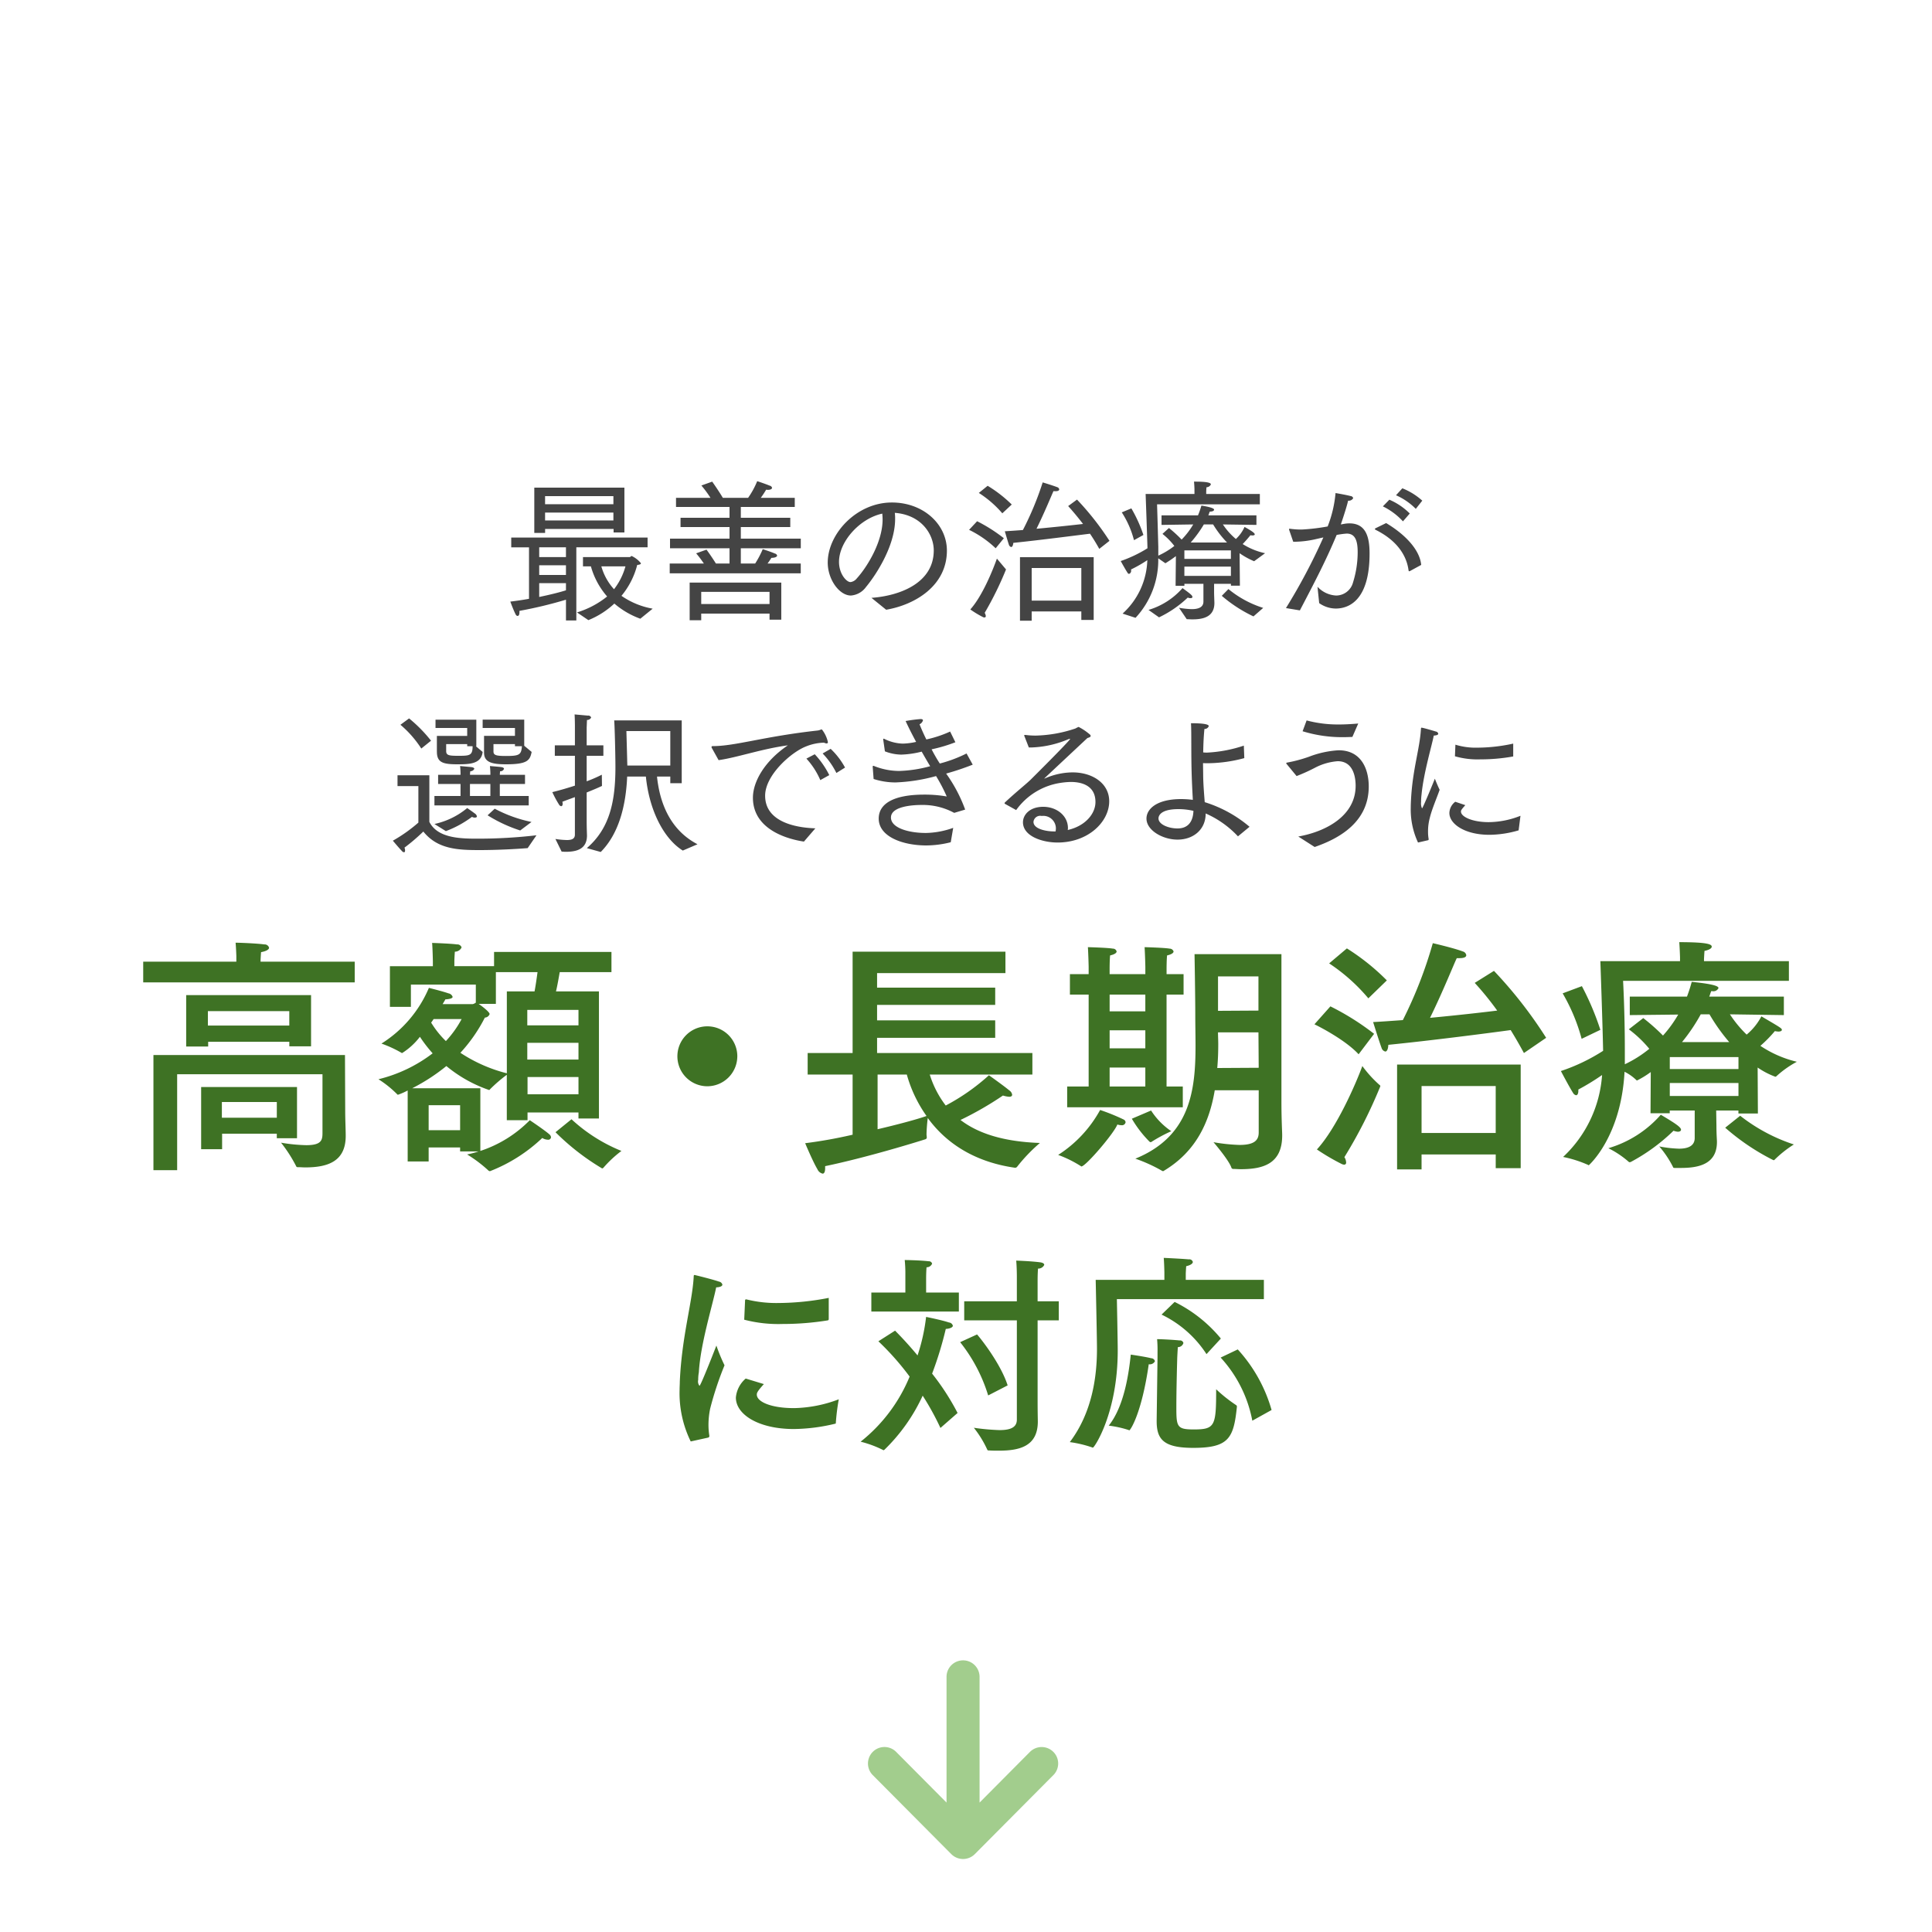 <svg data-name="features/list02.svg" xmlns="http://www.w3.org/2000/svg" width="325" height="325" viewBox="0 0 325 325"><rect width="325" height="325" rx="162.5" ry="162.5" fill="#fff" fill-opacity="0"/><path d="M177.181 294.69a2.779 2.779 0 00-3.93.02l-8.468 8.52v-21.2a2.779 2.779 0 00-5.557 0v21.2l-8.467-8.52a2.773 2.773 0 00-3.953 3.89l13.222 13.3a2.792 2.792 0 003.953 0l13.221-13.3a2.754 2.754 0 00-.021-3.91z" fill-rule="evenodd" fill="#a2cd8d"/><path d="M89.878 89.65h1.82v-.67h11.519v.59h1.82v-7.54H89.878v7.62zm9.1 14.67a14.151 14.151 0 004.368-2.79 13.963 13.963 0 004.368 2.55l2.08-1.69a13.233 13.233 0 01-5.252-2.16 13.3 13.3 0 002.652-5.2c.338-.02.624-.1.624-.28a4.292 4.292 0 00-1.56-1.22c-.13 0-.182.18-.338.18h-7.852v1.56H99.4a13.049 13.049 0 002.73 5.07 15.043 15.043 0 01-5.07 2.68zm-9.985-3.59c-.988.18-2.054.34-3.146.47 0 0 .546 1.5.91 2.18a.368.368 0 00.312.23c.182 0 .312-.18.312-.65v-.2a71.847 71.847 0 007.827-1.88v3.49h1.742v-12.3h11.986v-1.64H86v1.64h2.99v8.66zm2.7-15.91v-1.36h11.493v1.36H91.7zm0 2.73v-1.33h11.493v1.33H91.7zm13.521 7.72a11 11 0 01-1.924 3.85 9.561 9.561 0 01-2.132-3.85h4.056zm-14.509-1.56v-1.64h4.5v1.64h-4.5zm0 3.01v-1.63h4.5v1.63h-4.5zm0 1.38h4.5v1.2c-.858.28-2.471.7-4.5 1.12V98.1zm21.949-1.66h22.049V94.8h-5.59c.39-.52.65-.96.65-.96.624 0 .962-.18.962-.39a.5.5 0 00-.39-.34c-.65-.29-2.028-.73-2.028-.73a15.972 15.972 0 01-1.274 2.42h-2.413v-2.57h10.088v-1.62H124.62v-1.95h8.32V87.1h-8.32v-1.82h9.074v-1.53h-5.72a15.778 15.778 0 00.91-1.38 1.1 1.1 0 00.312.03c.442 0 .676-.16.676-.34a.487.487 0 00-.39-.36c-.676-.29-2.106-.76-2.106-.76a14.087 14.087 0 01-1.534 2.81H121.6c-.754-1.27-1.794-2.73-1.794-2.73l-1.82.65a18.682 18.682 0 011.534 2.08h-5.8v1.53h9v1.82h-8.24v1.56h8.242v1.95h-10.011v1.62h10.011v2.57h-2.288a38.73 38.73 0 00-1.586-2.34l-1.742.62a19.033 19.033 0 011.3 1.72h-5.747v1.64zm3.355 7.9h1.95v-1.12h11.492v1.02h1.976V98h-15.413v6.34zm1.95-2.73v-2.05h11.492v2.05h-11.487zm31.109.96c4.862-.83 10.218-4.03 10.218-9.95 0-4.42-3.952-8.09-9.256-8.09-5.954 0-10.79 5.28-10.79 10.11 0 2.84 1.95 5.54 3.9 5.54a3.463 3.463 0 002.548-1.45c1.4-1.67 4.888-6.71 4.888-11.42a6.969 6.969 0 00-.052-1.04c4.5.34 6.552 3.64 6.552 6.32 0 5.43-5.59 7.62-10.478 7.98zm-.65-16.17c.026.34.052.65.052.99 0 3.82-2.652 8.06-4.342 9.91a1.6 1.6 0 01-1.066.62c-.65 0-1.924-1.35-1.924-3.41.005-3.4 3.489-7.3 7.285-8.11zm31.268-1.27a48.183 48.183 0 012.5 3.01c-1.794.21-4.732.52-7.827.81 1.4-2.83 2.575-5.75 2.861-6.34a2.07 2.07 0 00.338.02c.468 0 .624-.15.624-.31a.456.456 0 00-.312-.36c-.988-.37-2.47-.81-2.47-.81a51.392 51.392 0 01-3.329 8.01q-1.56.12-3.042.21s.494 1.69.676 2.23a.577.577 0 00.39.42c.156 0 .312-.18.364-.7 4.368-.45 10.375-1.23 12.9-1.54a33.366 33.366 0 011.56 2.55l1.716-1.35a47.363 47.363 0 00-5.46-6.94zm-15.029-2.21a17.769 17.769 0 013.952 3.43l1.586-1.48a21.923 21.923 0 00-4.056-3.15zm6.916 21.5h1.976v-1.56h8.351v1.43h2.08V93.73h-12.4v10.69zm-8.554-15.29a17.618 17.618 0 014.472 3.1l1.378-1.69a26.808 26.808 0 00-4.5-2.86zm4.68 4.84c-.728 2.05-2.47 6.32-4.472 8.55a16.024 16.024 0 002.158 1.3.4.4 0 00.234.05.22.22 0 00.208-.26 1.287 1.287 0 00-.182-.52 55.992 55.992 0 003.588-7.3zm5.85 7.07v-5.49h8.351v5.49h-8.347zm17.47 2.89a14.278 14.278 0 003.822-10.01l1.2.83a21 21 0 001.768-1.2l-.052 4.99h1.482v-.33h3.2v2.99c0 1.01-.936 1.27-1.976 1.27a14.31 14.31 0 01-2.132-.23l1.3 1.92c.286 0 .6.03.936.03 1.716 0 3.718-.34 3.718-2.76 0-.18-.052-1.35-.052-1.72v-1.5h2.834v.31h1.508l-.052-5.46a12.843 12.843 0 002.444 1.35l1.846-1.35a11.471 11.471 0 01-3.77-1.54c.52-.54.988-1.09 1.3-1.48a1.6 1.6 0 00.364.03c.26 0 .364-.08.364-.18 0-.16-.208-.42-1.716-1.25a6.187 6.187 0 01-1.456 2.03 11.351 11.351 0 01-2.184-2.45l5.642.08v-1.61h-8.087l.234-.63h.052c.442 0 .676-.15.676-.33 0-.37-1.976-.65-2.132-.68a15.347 15.347 0 01-.572 1.64h-6.136v1.61l5.33-.08a13.073 13.073 0 01-1.95 2.55 20.758 20.758 0 00-2.132-1.95l-1.092.99a11.331 11.331 0 012 2.03 13.5 13.5 0 01-2.7 1.63v-1.48c-.1-3.82-.208-7.15-.208-7.15h17.29V83.1h-9.022v-.49s.026-.45.052-.65a.8.8 0 00.728-.47c0-.16-.13-.47-2.574-.47h-.26c.052.47.078 1.22.078 1.22v.86h-8.216s.234 6.37.312 9.13a22.237 22.237 0 01-4.5 2.15s.754 1.38 1.17 2.01a.316.316 0 00.234.15.54.54 0 00.338-.62v-.13a22.325 22.325 0 002.731-1.56 12.625 12.625 0 01-4.161 8.99zm14.508-3.7a23.639 23.639 0 005.33 3.46l1.638-1.43a17.369 17.369 0 01-5.85-3.17zm-13.182-10.24a23.805 23.805 0 00-2.029-4.47l-1.612.67a15.787 15.787 0 012.055 4.68zm2.626 13.86a18.56 18.56 0 004.836-3.33.956.956 0 00.442.1c.208 0 .338-.05.338-.2 0-.24-.234-.45-1.664-1.49a12.3 12.3 0 01-5.72 3.67zm5.33-12.59a20.17 20.17 0 002.21-3.04h1.56a16.936 16.936 0 002.34 3.04h-6.11zm-1.066 2.76v-1.43h7.826v1.43h-7.821zm0 2.86v-1.56h7.826v1.56h-7.821zm35.6-13.57a10.752 10.752 0 013.329 2.29l1.092-1.38a11.217 11.217 0 00-3.355-2.08zm-2.21 1.87a11.451 11.451 0 013.38 2.52l1.144-1.32a10.91 10.91 0 00-3.432-2.32zm-1.248 3.69a.183.183 0 00-.1.13.262.262 0 00.13.13c3.64 1.8 5.226 4.37 5.538 6.81.026.11.052.16.1.16a.473.473 0 00.156-.05l1.873-1.02c-.234-2.49-2.6-5.07-5.9-7.04zm-12.714 13.81c2.5-4.76 4.472-8.56 6.188-12.69a13.463 13.463 0 011.69-.23c1.456 0 1.846 1.24 1.846 3.14a17.132 17.132 0 01-.78 5.07 2.952 2.952 0 01-2.834 2.21 4.582 4.582 0 01-3.146-1.48l.286 2.76a4.924 4.924 0 002.782.91c2.132 0 5.694-1.28 5.694-9.26 0-2.94-.7-5.07-3.406-5.07a4.981 4.981 0 00-.858.08l-.572.1c.52-1.51 1.092-3.33 1.222-4a.836.836 0 00.858-.42.493.493 0 00-.468-.36c-.624-.18-2.5-.5-2.5-.5a20.318 20.318 0 01-1.326 5.62 34.2 34.2 0 01-4.394.52 13.415 13.415 0 01-1.924-.13h-.078c-.078 0-.1 0-.1.08a.291.291 0 00.026.13l.676 1.97h.39a16.589 16.589 0 003.51-.46c.39-.08.78-.19 1.17-.26a98.833 98.833 0 01-6.292 11.88zM81.426 126.6c0 1.61 1.274 1.97 3.692 1.97 3.589 0 4.031-.65 4.317-2.08l-1.249-1.04v-4.39h-6.994v1.4h5.434v1.33h-5.2v2.81zm-7.93-.13c0 1.84 1.092 2.1 3.484 2.1 2 0 3.978-.05 4.212-2.08l-1.144-.96h.078v-4.47h-6.864v1.4h5.33v1.33h-5.1v2.68zm-.416 9.02h15.861v-1.59h-4.863v-2.02h4.239v-1.54h-4.239a4.832 4.832 0 01.052-.6.619.619 0 00.65-.41c0-.13-.13-.24-.442-.29-.6-.08-1.69-.15-1.924-.18a12.533 12.533 0 01.078 1.48H79.06a4.832 4.832 0 01.052-.6.731.731 0 00.676-.41c0-.13-.156-.24-.494-.29-.468-.05-1.664-.15-1.9-.18a12.533 12.533 0 01.078 1.48H73.7v1.54h3.77v2.02h-4.39v1.59zm8.944 1.66a24.146 24.146 0 005.486 2.55l1.9-1.43a23 23 0 01-6.189-2.23zM67.36 121.92a17.975 17.975 0 013.51 4l1.638-1.32a23.92 23.92 0 00-3.692-3.75zm3.016 16.46a25.5 25.5 0 01-4.29 3.04s1.066 1.27 1.482 1.69a.6.6 0 00.39.26c.13 0 .182-.13.182-.31a1.182 1.182 0 00-.1-.47 32.674 32.674 0 003.172-2.71c2.392 2.99 5.85 3.12 9.49 3.12 2.912 0 6.24-.18 8.061-.33l1.482-2.16a85.356 85.356 0 01-9.725.57c-2.834 0-6.89 0-8.294-2.83v-7.83H66.87v1.82h3.51v6.14zm4.628 1.43a17.561 17.561 0 004.394-2.4.951.951 0 00.468.13c.208 0 .364-.07.364-.2a.8.8 0 00-.39-.52c-.416-.32-1.248-.89-1.248-.89a12.82 12.82 0 01-5.512 2.68zm8.008-14.64h3.614v.36h1.17c-.1 1.46-.468 1.64-2.678 1.64-1.638 0-2.106-.13-2.106-.75v-1.25zm-7.956 0h3.536v.36h.91c0 1.59-.52 1.61-2.418 1.61-1.456 0-2.028-.05-2.028-.78v-1.19zm4 8.73v-2.02h3.432v2.02H79.06zm22 9.42c3.094-3.12 4.238-7.88 4.446-12.69h3.146c.6 5.95 3.172 10.58 6.214 12.45l2.471-1.06c-4.239-2.21-6.293-6.37-6.813-11.39h2.236v1.12h1.924v-10.56h-11.362c.078.65.208 5.82.208 7.85 0 5.96-1.04 10.38-4.81 13.63zm-6.578-.06c.208 0 .442.03.65.03 1.794 0 3.614-.39 3.614-2.76 0-.18-.052-1.17-.052-2.44v-4.78c.91-.37 1.794-.73 2.574-1.1l-.026-1.89a23.022 23.022 0 01-2.548 1.11v-4.29h2.81v-1.76h-2.81v-2.99l.052-1.28a.726.726 0 00.7-.41.5.5 0 00-.546-.32c-.546-.05-2.236-.2-2.236-.2.052.96.052 1.97.052 1.97v3.23h-3.38v1.76h3.38v5.02c-1.144.37-2.444.76-3.8 1.09a17.105 17.105 0 001.118 2.08.545.545 0 00.364.29c.156 0 .26-.16.26-.42a1.764 1.764 0 00-.052-.33c.624-.24 1.352-.5 2.106-.78v6.31c0 .71-.52.91-1.352.91a13.727 13.727 0 01-1.924-.18zm11.05-14.48c0-.34-.026-.7-.026-1.06l-.13-4.74h7.384v5.8h-7.228zm32.854-2.03a13.1 13.1 0 012.314 3.28l1.456-.91a12.592 12.592 0 00-2.418-3.15zm-2.73.86a12.862 12.862 0 012.34 3.62l1.508-.84a14.579 14.579 0 00-2.444-3.51zm-14.769.26c3.146-.44 7.255-1.9 11.649-2.49-4.03 2.73-5.876 6.21-5.876 8.81 0 5.49 6.11 7.02 8.58 7.38l1.924-2.23c-3.484-.11-8.45-1.15-8.45-5.49 0-3.46 4.394-7.33 6.89-8.29a8.589 8.589 0 013.016-.63 1.169 1.169 0 00.416.13.2.2 0 00.234-.23 5.235 5.235 0 00-1.014-2.13 1.021 1.021 0 00-.338.1 2.643 2.643 0 01-.312.08c-9.152 1.01-13.885 2.63-17.681 2.63a.192.192 0 00-.234.15.386.386 0 00.052.16zm26.076 3.17a12.015 12.015 0 003.692.58 29.505 29.505 0 006.812-1.07 26.886 26.886 0 011.794 3.43 21.626 21.626 0 00-3.77-.31c-5.148 0-7.67 1.51-7.67 4.03 0 3.07 4.082 4.52 8.008 4.52a16.935 16.935 0 004.108-.54l.416-2.42a14.321 14.321 0 01-4.524.86h-.125c-2.756 0-5.824-.81-5.824-2.6 0-1.98 4.056-2.11 5.1-2.11a11.1 11.1 0 015.538 1.33l1.846-.55a25.1 25.1 0 00-3.2-6.06 44.05 44.05 0 004.472-1.5l-1.04-1.88a22.788 22.788 0 01-4.5 1.69 27.434 27.434 0 01-1.378-2.39 25.529 25.529 0 004-1.19l-.884-1.8a19.4 19.4 0 01-4 1.33c-.39-.78-.78-1.64-1.144-2.55a1.068 1.068 0 00.572-.65c0-.16-.13-.23-.416-.23a24.7 24.7 0 00-2.5.33c.572 1.25 1.17 2.4 1.768 3.51a11.09 11.09 0 01-2.262.29 7.444 7.444 0 01-3.12-.81c-.026 0-.052-.02-.078-.02a.088.088 0 00-.078.1v.03l.286 2a7.84 7.84 0 002.756.55 15.764 15.764 0 003.432-.5c.494.86.962 1.69 1.43 2.45a21.975 21.975 0 01-5.226.8 11.482 11.482 0 01-4.212-.83.208.208 0 00-.13-.03.108.108 0 00-.1.13v.06zm23.98 5.23a11.229 11.229 0 017.488-4.58 13.335 13.335 0 011.69-.15c2.158 0 4.16.8 4.16 3.38 0 1.95-1.69 4.03-4.654 4.7 0-.1.026-.2.026-.31 0-2.1-1.9-3.59-4.16-3.59-2.288 0-3.406 1.36-3.406 2.6 0 2.34 3.25 3.41 5.824 3.41 5.148 0 8.684-3.48 8.684-6.94 0-3.02-2.808-4.86-6.162-4.86a11.729 11.729 0 00-4.524.96 1.756 1.756 0 01-.208.08h-.026c0-.03 0-.03 7.254-6.82.364-.1.546-.2.546-.36a.331.331 0 00-.13-.23 9.612 9.612 0 00-1.9-1.28 4.38 4.38 0 00-.52.26 22.2 22.2 0 01-6.682 1.2 12.735 12.735 0 01-1.742-.11h-.078c-.078 0-.13.03-.13.08a.386.386 0 00.052.16l.728 1.87h.416a17.346 17.346 0 006.214-1.38 1.3 1.3 0 01.26-.08c.052 0 .052 0 .052.03 0 .16-2.86 3.09-6.578 6.79-.754.75-2.418 2.05-4.368 3.87a.216.216 0 00-.078.16.153.153 0 00.078.1zm6.63 3.59h-.312c-1.17 0-3.406-.37-3.406-1.61a1.134 1.134 0 011.378-.99 2.118 2.118 0 012.392 2.1 3.262 3.262 0 01-.052.5zm25.246-3.02a16.492 16.492 0 015.434 3.85l1.95-1.61a21.42 21.42 0 00-7.54-4.14c-.1-1.3-.234-2.86-.26-4.34 0-.75-.026-1.51-.026-2.23.26.02.546.02.858.02a24.1 24.1 0 006.084-.86l-.078-2.1a22.941 22.941 0 01-6.136 1.17 5.1 5.1 0 01-.7-.03c.026-1.38.078-2.7.208-3.95a.721.721 0 00.728-.47c0-.18-.26-.49-2.99-.49.1 1.66 0 5.22.13 8.99.052 1.51.13 2.94.182 3.9a16.968 16.968 0 00-1.95-.13c-4.212 0-5.85 1.72-5.85 3.28 0 1.98 2.73 3.54 5.226 3.54 2.652 0 4.732-1.69 4.732-4.37v-.03zm-2.054-.44c-.078 1.98-1.04 2.96-2.678 2.96-1.508 0-3.2-.67-3.2-1.69 0-.2.052-1.56 3.354-1.56a11.475 11.475 0 012.524.29zm18.361-13.39a22.655 22.655 0 007.15.99c.416 0 .832-.03 1.222-.03l.988-2.26c-1.17.1-2.236.16-3.25.16a20.4 20.4 0 01-5.434-.68zm2.028 19.47c4.212-1.45 9.1-4.23 9.1-10.19 0-2.75-1.144-6.08-5.07-6.08a16.556 16.556 0 00-4.992 1.09 23.579 23.579 0 01-3.718.99.13.13 0 00-.1.1.1.1 0 00.026.08l1.716 2.08a30.213 30.213 0 003.094-1.4 9.761 9.761 0 013.822-1.1c2.626 0 3.016 2.68 3.016 4.14 0 4.96-4.836 7.67-9.646 8.53zm23.6-15.26a13.726 13.726 0 004.264.52 30.937 30.937 0 005.538-.49v-2.16a28.415 28.415 0 01-5.98.68 11.585 11.585 0 01-3.744-.5zm.052 7.65a2.466 2.466 0 00-.988 1.89c0 1.85 2.6 3.67 6.734 3.67a17.806 17.806 0 004.914-.75l.312-2.45a14.708 14.708 0 01-5.356 1.07c-2.756 0-4.654-.91-4.654-1.77 0-.21.026-.29.728-1.09zm-4.577 6.47a.137.137 0 00.1-.13v-.08a6.586 6.586 0 01-.1-1.22 8.514 8.514 0 01.286-2.29c.339-1.45 1.171-3.35 1.665-4.76-.39-.8-.806-1.87-.806-1.87-.156.42-2.029 4.99-2.159 4.99a2.032 2.032 0 01-.156-1.06 9.448 9.448 0 01.078-1.28c.338-3.56 1.743-8.26 2.055-9.9.546-.03.754-.16.754-.31a.471.471 0 00-.39-.37c-.052-.02-2.159-.65-2.419-.65-.052 0-.078.03-.1.16-.182 3.33-1.378 6.71-1.664 11.78-.026.46-.052.96-.052 1.45a13.124 13.124 0 001.222 5.93z" fill="#444" fill-rule="evenodd"/><path data-name="txt" d="M59.67 161.77H43.833v-.29s.042-.85.084-1.31c.925-.17 1.345-.46 1.345-.75a.769.769 0 00-.8-.55c-1.177-.17-4.159-.29-4.831-.29.084.88.126 2.22.126 2.22v.97H24.09v3.49h35.58v-3.49zm-7.351 5.63h-21v8.65h3.7v-.8h13.652v.76h3.655v-8.61zm5.713 10.08h-32.22v19.37H29.8v-16.14h24.448v9.83c0 1.22-.126 2.1-2.73 2.1a27.943 27.943 0 01-4.243-.42 23.708 23.708 0 012.52 3.91.288.288 0 00.337.21c.42 0 .8.04 1.218.04 3.78 0 6.805-1 6.805-5.29v-.17c0-.67-.084-2.81-.084-3.78zm-8.066 5.38h-16.13v10.46h3.528v-2.61h9.2v.76h3.4v-8.61zm-1.3-12.77v2.43H34.97v-2.43h13.694zm-2.1 15.29v2.64h-9.242v-2.64h9.242zm46.881 5.08a39.8 39.8 0 007.771 6.05.137.137 0 00.085.04.36.36 0 00.21-.12 19.585 19.585 0 013.024-2.82 27.526 27.526 0 01-8.4-5.33zm9.41-30.33H83.111v2.4h-6.679v-.89c0-.12.042-1.09.084-1.55a1.225 1.225 0 001.134-.72.756.756 0 00-.8-.5c-.8-.13-3.907-.25-4.159-.25.084.92.126 3.07.126 3.07v.84h-7.225v6.84h3.529v-3.74h10.922v3.03a1.482 1.482 0 01-.5.25H74.46c.168-.29.336-.55.462-.8.84-.04 1.218-.21 1.218-.42a.886.886 0 00-.714-.59c-.756-.29-3.277-.92-3.277-.92a20.459 20.459 0 01-7.981 9.37 19.71 19.71 0 013.361 1.55.159.159 0 00.126.04 11.423 11.423 0 002.982-2.73 23.833 23.833 0 002.142 2.78 24.57 24.57 0 01-9.115 4.36 17.571 17.571 0 013.15 2.53.224.224 0 00.126.08 10.729 10.729 0 001.639-.72v11.94h3.528v-2.36H77.4v.67h3.109a15.1 15.1 0 01-1.933.51 22.357 22.357 0 013.613 2.73.366.366 0 00.252.08 26.889 26.889 0 008.78-5.58 1.915 1.915 0 00.924.29.464.464 0 00.546-.42.721.721 0 00-.252-.46c-.8-.72-3.319-2.4-3.319-2.4a20.683 20.683 0 01-8.317 5.17v-10.54h-11.47a32.205 32.205 0 005.755-3.74 22.931 22.931 0 007.183 4.03.218.218 0 00.168-.13 25.143 25.143 0 012.815-2.43v7.64h3.486v-1.3h8.57v1.01h3.444v-21.38h-7.225c.252-1.05.462-2.31.63-3.24h8.7v-3.4zm-5.545 9.75v2.6H88.7v-2.6h8.612zm0 5.54v2.82H88.7v-2.82h8.612zm-6.889-11.89c-.126.93-.294 2.15-.5 3.24h-4.662v13.78a25.477 25.477 0 01-7.814-3.45 26.347 26.347 0 004.117-5.92.9.9 0 00.8-.59c0-.38-1.428-1.43-1.848-1.72h2.9v-5.34h7.016zm6.889 17.65v2.9h-8.57v-2.9h8.57zm-19.66-9.75a17.449 17.449 0 01-2.646 3.7 15.708 15.708 0 01-2.479-3.11c.168-.21.294-.42.42-.59h4.7zm-.252 14.49v4.2h-5.293v-4.2H77.4zm46.631-8.23a5.041 5.041 0 10-5.041 5.04 5.057 5.057 0 005.039-5.04zm45.105-17.6h-25.71v17.05h-7.562v3.62h7.562v10.12a78.909 78.909 0 01-7.982 1.43s1.3 3.11 2.059 4.37a1.269 1.269 0 00.882.75c.252 0 .42-.29.42-.92v-.34c7.057-1.47 15.459-4.07 16.887-4.53a.317.317 0 00.21-.34c0-.13-.042-.29-.042-.5a25.785 25.785 0 01.21-2.73c3.234 4.45 8.149 7.43 14.618 8.36a.428.428 0 00.421-.17 27.739 27.739 0 013.822-3.99c-5.923-.21-10.292-1.52-13.358-3.87a55.5 55.5 0 007.141-4.11 4.883 4.883 0 001.05.21c.378 0 .5-.17.5-.34a1.034 1.034 0 00-.462-.72c-1.008-.84-3.444-2.56-3.444-2.56a35.371 35.371 0 01-7.268 5.09 16.69 16.69 0 01-2.688-5.21h17.265v-3.62h-26.125v-2.56h19.87v-2.94h-19.87v-2.6h19.87v-2.9h-19.87v-2.44h21.592v-3.61zm-16.593 20.67a22.379 22.379 0 003.319 6.97c-1.68.59-4.831 1.43-8.234 2.23v-9.2h4.915zm63.021-20.25h-14.621s.126 6.93.126 10.37c0 1.6.042 3.28.042 5 0 7.44-.84 15.25-10.124 19.03a26.343 26.343 0 014.453 2.02.456.456 0 00.21.08.325.325 0 00.168-.08c5.461-3.28 7.645-8.28 8.528-13.53h7.393v7.1c0 1.3-.714 2.1-3.235 2.1a30.251 30.251 0 01-4.369-.46s2.647 3.07 3.025 4.33a.353.353 0 00.336.17c.42 0 .8.04 1.218.04 3.739 0 6.974-.88 6.974-5.67v-.09c0-.5-.126-2.56-.126-5.58v-24.83zm-16.467 3.36h-2.857v-.97s0-1.38.084-2.18c.756-.17 1.092-.42 1.092-.67a.691.691 0 00-.672-.47c-.84-.16-4.2-.25-4.2-.25.084 1.35.126 3.28.126 3.28v1.26h-6.01v-.97s0-1.38.084-2.18c.757-.17 1.093-.42 1.093-.67a.628.628 0 00-.631-.47c-.84-.16-4.2-.25-4.2-.25.084 1.35.126 3.28.126 3.28v1.26h-3.151v3.44h3.151v15.46h-3.613v3.49h19.45v-3.49h-2.731v-15.46h2.862v-3.44zm-8.7 24.32a19.134 19.134 0 002.983 3.87.456.456 0 00.21.08.133.133 0 00.084-.04 26.526 26.526 0 013.36-1.81 12.128 12.128 0 01-3.4-3.48zm-2.436.97a2.182 2.182 0 00.672.12.612.612 0 00.714-.5.575.575 0 00-.336-.46 34.5 34.5 0 00-3.949-1.6 20.889 20.889 0 01-7.057 7.56 19.556 19.556 0 013.823 1.89.121.121 0 00.084.05c.716 0 5.505-5.59 6.051-7.06zm23.734-24.91V170l-6.8.04v-5.79h6.8zm0 9.41l.042 5.96-6.973.04c.126-1.38.168-2.73.168-4.03 0-.67-.042-1.34-.042-1.97h6.8zm-19.03-6.35v2.82h-6.005v-2.82h6.007zm0 6.01v3.03h-6.005v-3.03h6.007zm0 6.26v3.19h-6.005v-3.19h6.007zm67.428-5a73.427 73.427 0 00-8.78-11.26l-3.235 2.02a50.755 50.755 0 013.781 4.66c-2.73.34-6.847.8-11.3 1.22 2.226-4.54 4.033-9.11 4.5-10.04h.42c.882 0 1.176-.21 1.176-.5a.782.782 0 00-.588-.63c-1.554-.59-5.041-1.39-5.041-1.39a72.64 72.64 0 01-5.041 12.94c-1.722.12-3.4.25-5 .33 0 0 1.051 3.37 1.429 4.37a.864.864 0 00.63.59c.21 0 .462-.29.5-1.13 7.183-.72 16.551-1.93 20.583-2.48a78.058 78.058 0 012.227 3.86zm-26.8-9.66a37.6 37.6 0 00-6.721-5.38l-2.983 2.52a30.756 30.756 0 016.595 5.88zm22.516 14.16h-20.793v17.64h4.117v-2.52h12.476v2.31h4.2v-17.43zm-24.659-5.17a43.331 43.331 0 00-7.351-4.62l-2.688 3.02c.042 0 5.041 2.44 7.435 5.04zm-5 20.75a79.991 79.991 0 006.049-11.93.233.233 0 00-.126-.21 20.1 20.1 0 01-2.9-3.19c-1.092 2.98-4.327 10.42-7.645 14.03a36.579 36.579 0 004.158 2.44 1.155 1.155 0 00.42.12.323.323 0 00.337-.38 1.689 1.689 0 00-.29-.88zm25.456-11.97v7.9h-12.473v-7.9h12.476zm49.318-21h-14.28v-.34s.042-.88.084-1.39c.84-.17 1.218-.46 1.218-.71 0-.38-.588-.76-5.461-.76.084 1.09.126 2.52.126 2.52v.68h-13.4s.378 10.58.462 15.08a31.563 31.563 0 01-7.1 3.4s1.386 2.64 2.058 3.7a.739.739 0 00.5.37c.21 0 .378-.25.378-.75v-.21a39.123 39.123 0 003.991-2.44 20.812 20.812 0 01-6.553 13.78 20.264 20.264 0 014.2 1.34.139.139 0 00.126.05s5.419-4.71 6.007-15.72a7.99 7.99 0 011.974 1.39.224.224 0 00.126.08 15.726 15.726 0 002.311-1.42l-.042 6.93h3.234v-.46h4.2v4.62c0 1.42-1.26 1.8-2.647 1.8a20.873 20.873 0 01-3.318-.38 16.942 16.942 0 012.31 3.45c.042.17.168.17.336.17h1.008c2.983 0 6.05-.63 6.05-4.37v-.09c0-.21-.084-1.26-.084-2.56l-.042-2.64h3.738v.5h3.277l-.042-7.73a13.259 13.259 0 002.982 1.55.325.325 0 00.168-.08 16.9 16.9 0 013.445-2.44 18.9 18.9 0 01-6.133-2.68 21.685 21.685 0 002.436-2.48 3.449 3.449 0 00.588.08c.378 0 .588-.12.588-.29 0-.25-.21-.38-3.444-2.27a10.034 10.034 0 01-2.479 3.07 19.8 19.8 0 01-2.814-3.41l9.074.13v-3.11h-12.554c.126-.29.21-.63.336-.92h.168a.94.94 0 001.051-.51c0-.21-.21-.63-4.5-1.05a24.551 24.551 0 01-.8 2.48h-9.62v3.11l8.149-.09a20.931 20.931 0 01-2.562 3.53 34.526 34.526 0 00-3.319-2.94L274 173.15a19.613 19.613 0 013.445 3.28 19.879 19.879 0 01-4.117 2.6v-2.56c0-6.22-.294-11.47-.294-11.47h27.893v-3.31zm-10.712 28.01a38.027 38.027 0 008.023 5.42c.042 0 .084.05.126.05a.229.229 0 00.168-.09 18.915 18.915 0 013.235-2.56 29.364 29.364 0 01-9.032-4.83zm-21-16.46a46 46 0 00-3.108-7.35l-3.235 1.21a31.038 31.038 0 013.193 7.65zm10.166 14.28a18.761 18.761 0 01-8.822 5.63 15.691 15.691 0 013.445 2.31.159.159 0 00.126.04.4.4 0 00.21-.04 31.5 31.5 0 007.183-5.25 2.64 2.64 0 00.714.17c.336 0 .546-.13.546-.34-.001-.42-.925-1.05-3.403-2.52zm8.191-16.89a31.51 31.51 0 003.319 4.67h-7.939a30.175 30.175 0 003.15-4.67h1.47zm4.873 7.19v2.01h-11.553v-2.01h11.552zm0 4.36v2.19h-11.553v-2.19h11.552zM139.41 218.33a45.18 45.18 0 01-8.423.86 20.82 20.82 0 01-5.435-.61h-.072a.163.163 0 00-.144.18l-.144 3.24a22.712 22.712 0 006.443.72 47.483 47.483 0 007.631-.61.21.21 0 00.144-.22v-3.56zm-13.966 13.57a4.743 4.743 0 00-1.656 3.2c0 2.85 3.816 5.29 9.755 5.29a30.723 30.723 0 006.983-.9.073.073 0 00.072-.07 36.846 36.846 0 01.5-4.03 22.24 22.24 0 01-7.415 1.48c-3.923.03-6.371-1.05-6.371-2.27 0-.25.036-.51 1.188-1.77zm-6.3 9.93a.284.284 0 00.18-.32 11.553 11.553 0 01-.144-1.87 13.544 13.544 0 01.288-2.7 55.194 55.194 0 012.412-7.27 28.747 28.747 0 01-1.368-3.32s-2.628 6.77-2.844 6.77a1.176 1.176 0 01-.216-1.01 6.593 6.593 0 01.108-1.26c.252-4.68 2.3-11.26 2.916-14.29.756-.03 1.044-.25 1.044-.46a.705.705 0 00-.576-.51c-1.008-.36-3.78-1.04-3.96-1.08a.317.317 0 00-.144-.03c-.108 0-.144.07-.144.25-.216 4.32-2.016 10.08-2.339 17.71 0 .43-.036.9-.036 1.33a18.465 18.465 0 001.871 8.71zm58.965-22.93h-3.564v-3.52s0-1.19.072-1.98a1.089 1.089 0 001.044-.62c0-.21-.216-.36-.648-.43-1.548-.21-4.067-.29-4.067-.29.108 1.12.108 2.67.108 2.67v4.17H162.2v3.21h8.855v16.7c0 1.33-1.116 1.76-2.916 1.76a37.272 37.272 0 01-4.319-.39 17.757 17.757 0 012.267 3.7.218.218 0 00.252.11c.576.04 1.116.04 1.692.04 3.456 0 6.551-.72 6.551-4.9 0-.25-.036-1.62-.036-3.38v-13.64h3.564v-3.21zm-16.81-1.47h-5.507v-2.34s0-1.12.072-1.91a.989.989 0 00.936-.61.551.551 0 00-.576-.4c-1.476-.18-4.032-.21-4.032-.21a22.651 22.651 0 01.108 2.48v2.99h-5.723v3.2H161.3v-3.2zm8.207 15.62c-1.188-3.71-4.644-8.03-5.147-8.57l-2.844 1.3a27.015 27.015 0 014.715 8.96zm-8.423 4.64a40.785 40.785 0 00-4.283-6.62 60.023 60.023 0 002.3-7.52c.756-.04 1.188-.29 1.188-.54a.729.729 0 00-.648-.54c-1.152-.4-3.851-.94-3.851-.94a32.1 32.1 0 01-1.44 6.48 63.66 63.66 0 00-3.78-4.17l-2.807 1.79a45.307 45.307 0 015.255 5.94 27.1 27.1 0 01-8.243 10.95 18.3 18.3 0 013.78 1.4.107.107 0 00.072.04.582.582 0 00.18-.11 30.3 30.3 0 006.407-9.07 45.134 45.134 0 012.987 5.43zm44.29-12.52a23.621 23.621 0 00-7.775-6.16l-2.2 2.13a18.618 18.618 0 017.559 6.65zm-.036 3.2a21.575 21.575 0 015.327 10.62l3.24-1.8a25.384 25.384 0 00-5.688-10.19zm7.271-13.07H199.47v-1.08s.036-.79.072-1.22c.792-.18 1.116-.47 1.116-.72a.6.6 0 00-.684-.43c-1.152-.11-4.139-.25-4.211-.25.072.75.108 2.41.108 2.41v1.29h-11.555s.216 9.94.216 11.59c0 4.54-.756 10.66-4.571 15.7a19.546 19.546 0 013.779.9.15.15 0 00.108.03c.252 0 4.176-5.86 4.176-16.34 0-1.47-.144-8.64-.144-8.64h24.729v-3.24zm-18.034 23.65v.11c0 3.06 1.152 4.5 6.155 4.5 6.011 0 6.8-1.66 7.343-6.91a.3.3 0 00-.144-.29 24.9 24.9 0 01-3.347-2.66c0 6.19-.18 6.76-3.78 6.76-2.807 0-2.915-.46-2.915-3.67 0-3.45.144-8.2.144-8.2 0-.22.072-1.52.108-1.98a.944.944 0 00.935-.69.575.575 0 00-.648-.43c-.971-.11-3.131-.22-3.779-.22a20.4 20.4 0 01.072 2.2v.83zm-1.332-9.46a.962.962 0 001.044-.51.671.671 0 00-.648-.5c-.936-.25-3.419-.61-3.419-.61-.324 3.06-1.08 8.67-3.708 11.95a17.685 17.685 0 013.384.75.107.107 0 00.072.04c.181 0 2.088-2.84 3.276-11.12z" fill="#3e7224" fill-rule="evenodd"/></svg>